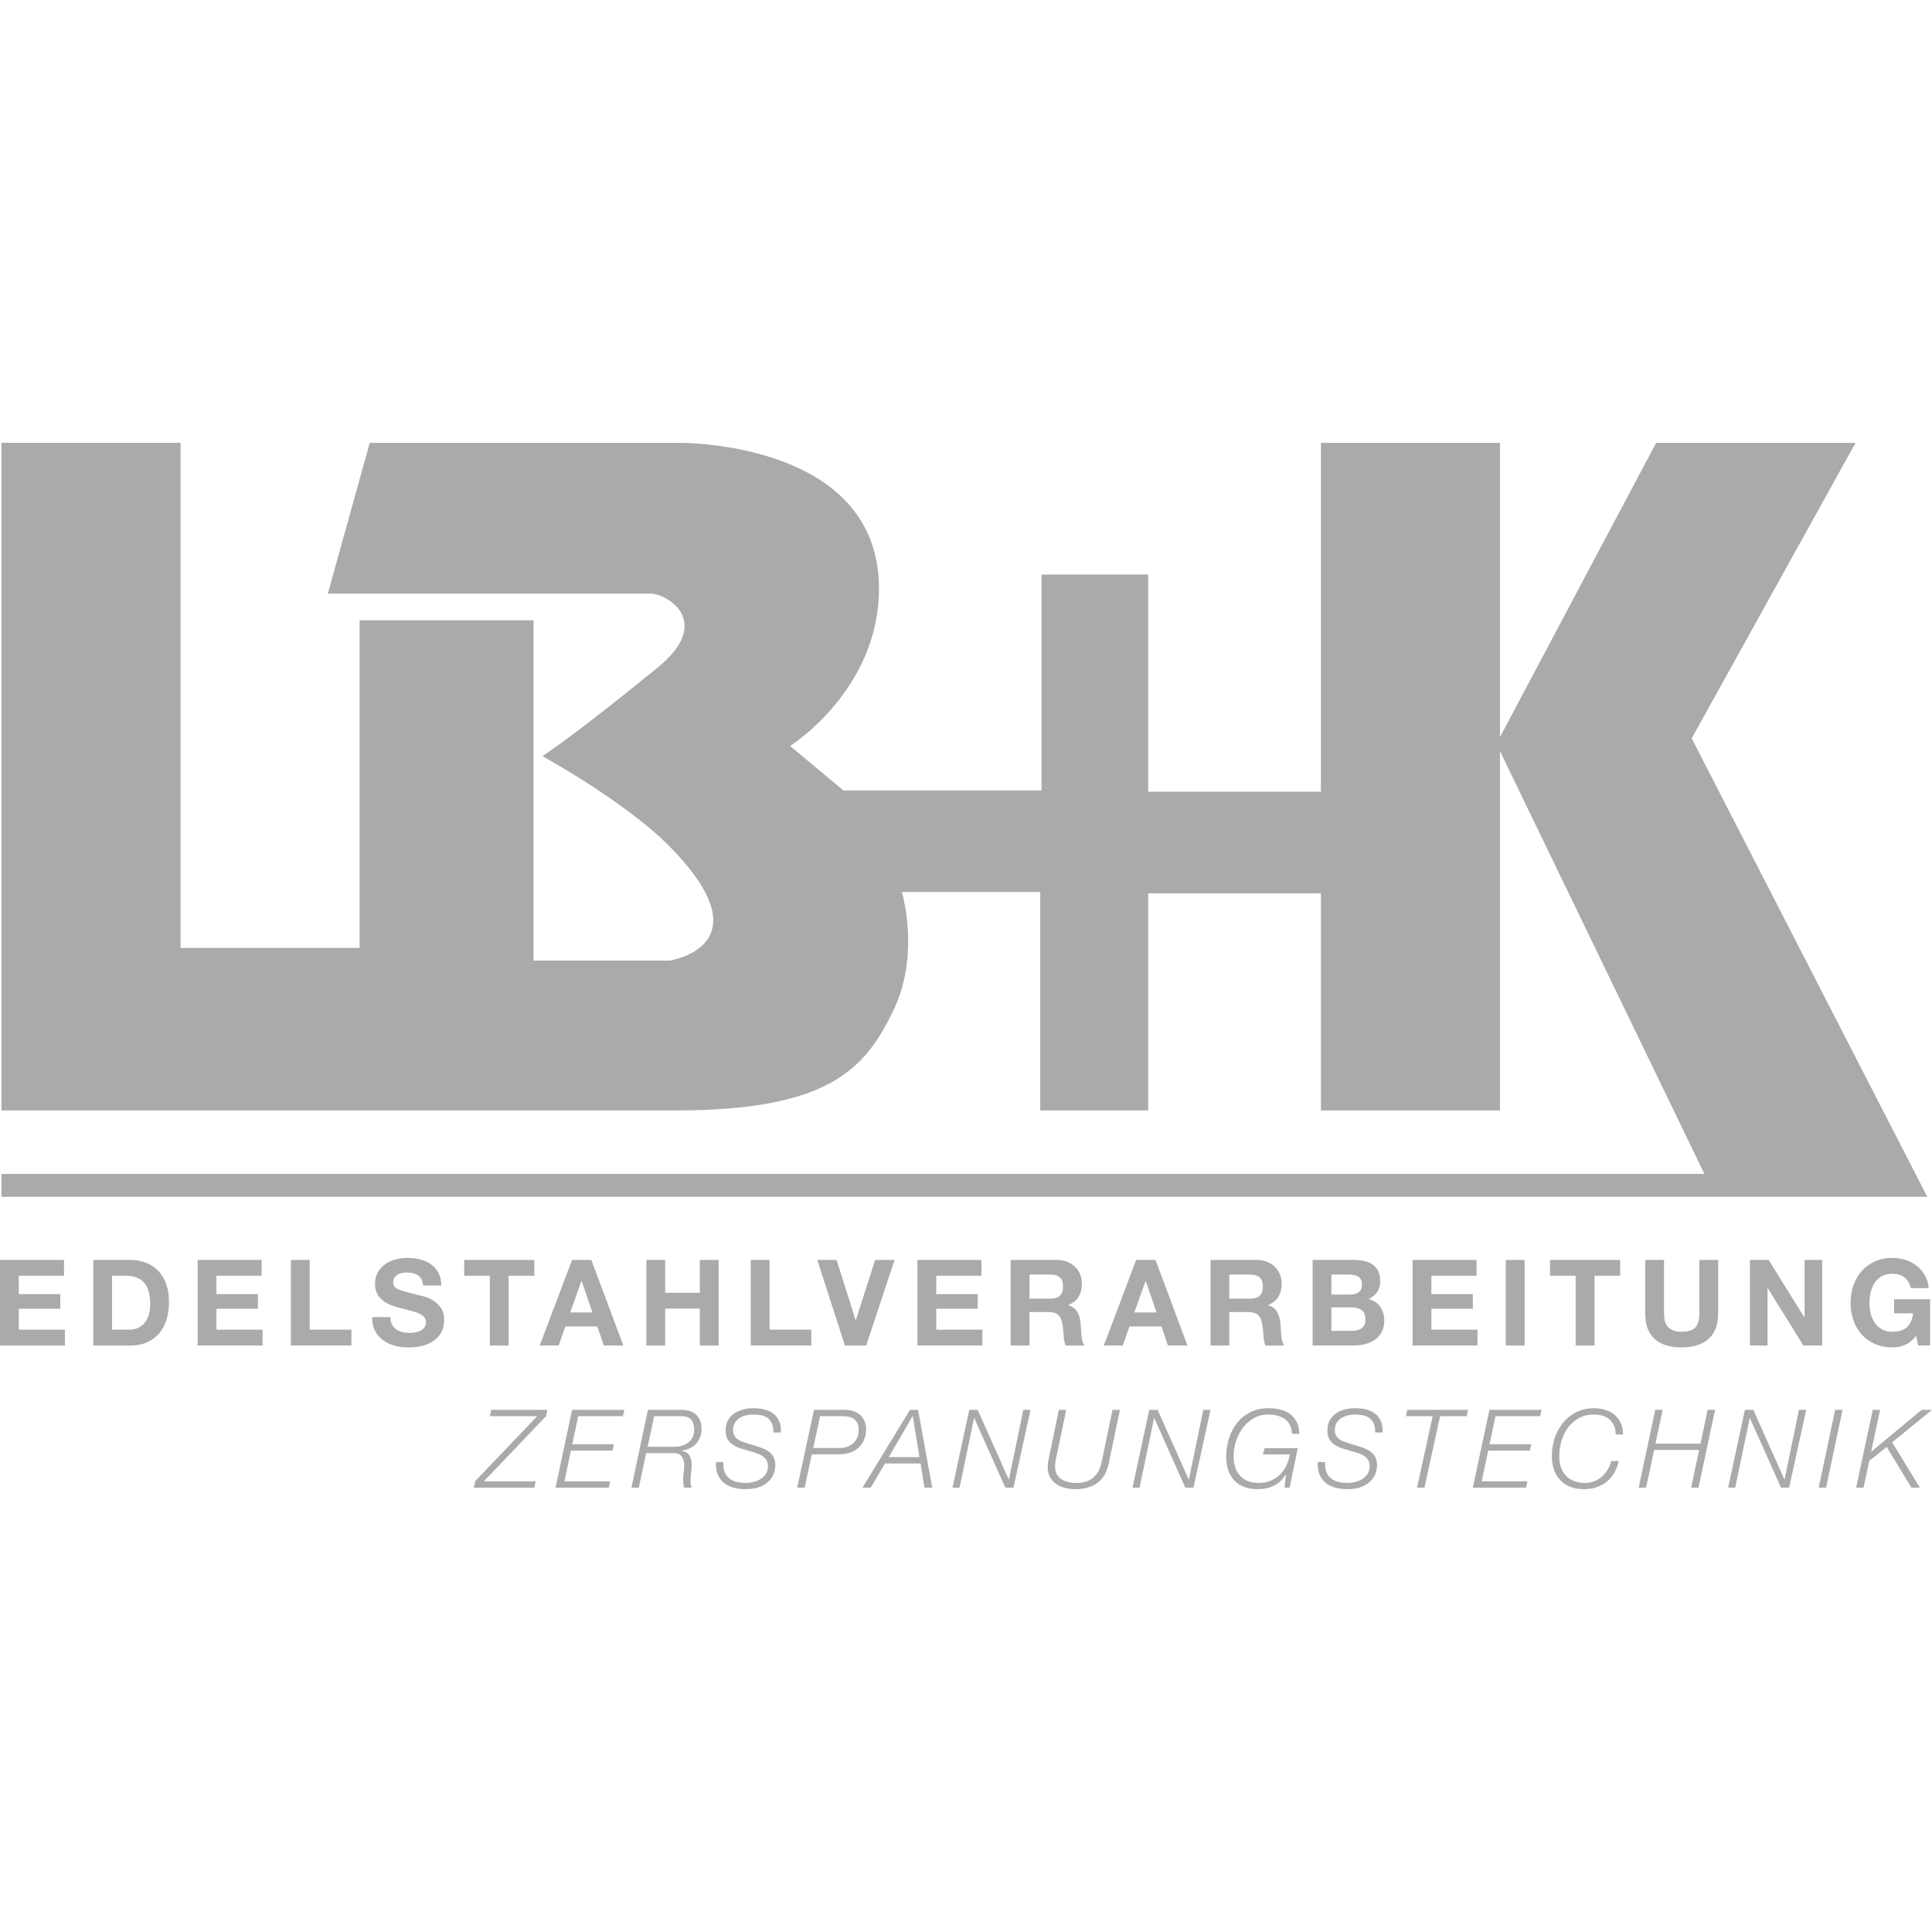<?xml version="1.0" encoding="UTF-8"?>
<svg xmlns="http://www.w3.org/2000/svg" id="Ebene_2" width="160" height="160" viewBox="0 0 500 500"><rect width="500" height="500" fill="#fff"/><path d="m141.663,364.87l-.339,1.609-16.1,16.886h13.42l-.361,1.636h-15.654l.366-1.69,16.02-16.806h-12.241l.371-1.636h14.518Z" fill="#aaa"/><path d="m161.574,364.87l-.371,1.636h-11.557l-1.55,7.272h10.798l-.366,1.636h-10.771l-1.696,7.951h11.842l-.366,1.636h-13.759l4.285-20.132h13.511Z" fill="#aaa"/><path d="m176.259,364.87c1.723,0,3.036.425,3.94,1.27.91.845,1.362,2.094,1.362,3.747,0,.737-.124,1.426-.382,2.072-.258.651-.614,1.217-1.071,1.706-.458.49-1.001.883-1.631,1.184-.63.301-1.313.479-2.046.538v.054c.958.21,1.626.63,2.002,1.27s.565,1.421.565,2.342c0,.716-.048,1.421-.145,2.116-.092.694-.14,1.389-.14,2.083,0,.248.022.549.059.904.038.355.129.641.28.845h-1.976c-.054-.038-.102-.156-.14-.35-.038-.199-.065-.414-.081-.651-.022-.231-.038-.458-.043-.662-.011-.205-.016-.339-.016-.393,0-.603.043-1.206.14-1.809.097-.598.14-1.2.14-1.803,0-.958-.199-1.744-.603-2.352-.404-.614-1.125-.915-2.159-.915h-7.105l-1.889,8.936h-1.916l4.285-20.132h8.57Zm-1.857,9.56c.732,0,1.416-.091,2.04-.269.635-.178,1.184-.452,1.669-.818.474-.366.851-.824,1.125-1.367.275-.544.409-1.195.409-1.943,0-1.184-.264-2.072-.791-2.654-.522-.581-1.41-.872-2.648-.872h-6.912l-1.69,7.924h6.799Z" fill="#aaa"/><path d="m199.82,368.519c-.232-.592-.576-1.071-1.028-1.437-.452-.366-1.007-.624-1.663-.775-.657-.151-1.416-.226-2.282-.226-.619,0-1.238.075-1.846.226-.614.151-1.163.393-1.653.721-.49.328-.883.743-1.184,1.254-.301.506-.452,1.12-.452,1.83,0,.528.102.974.296,1.34.199.366.452.678.764.931.307.253.668.463,1.087.619.409.162.824.307,1.238.436l2.142.651c.694.205,1.367.431,2.019.678.646.242,1.222.554,1.733.926.506.377.91.851,1.211,1.41.301.565.452,1.27.452,2.116,0,.511-.097,1.114-.296,1.819-.199.705-.576,1.383-1.141,2.029-.565.651-1.356,1.2-2.374,1.653-1.012.447-2.336.673-3.973.673-1.13,0-2.169-.135-3.117-.404-.947-.275-1.766-.7-2.449-1.27-.689-.576-1.211-1.303-1.572-2.186-.355-.883-.506-1.938-.447-3.16h1.916c-.059.98.043,1.809.296,2.498.253.684.641,1.243,1.157,1.674.517.436,1.147.748,1.889.947.743.199,1.566.296,2.465.296.657,0,1.324-.086,2.003-.253.678-.172,1.292-.431,1.846-.775.554-.35,1.007-.797,1.356-1.34.345-.544.522-1.195.522-1.949,0-.711-.156-1.292-.468-1.733-.307-.441-.711-.802-1.2-1.082-.484-.285-1.023-.511-1.604-.678-.581-.172-1.157-.339-1.723-.506l-1.97-.592c-1.184-.339-2.142-.883-2.875-1.626-.737-.743-1.103-1.76-1.103-3.058,0-1.017.205-1.884.608-2.611.404-.721.937-1.313,1.604-1.776.668-.458,1.432-.802,2.288-1.028.856-.226,1.733-.339,2.632-.339,1.017,0,1.976.108,2.88.328.899.215,1.674.571,2.325,1.071.646.495,1.152,1.147,1.507,1.943.361.802.511,1.782.452,2.95h-1.916c0-.888-.118-1.626-.355-2.218Z" fill="#aaa"/><path d="m218.784,364.87c.77,0,1.48.113,2.126.339.651.226,1.217.549,1.696.969.479.425.85.947,1.125,1.566.275.619.409,1.319.409,2.089,0,1.034-.172,1.959-.522,2.778-.345.818-.829,1.502-1.437,2.056s-1.34.98-2.185,1.27c-.845.291-1.776.436-2.788.436h-7.111l-1.857,8.629h-1.916l4.339-20.132h8.123Zm-1.523,9.867c.694,0,1.34-.102,1.943-.307.603-.21,1.13-.511,1.583-.904s.802-.877,1.055-1.453c.253-.571.382-1.222.382-1.959,0-.673-.097-1.243-.296-1.706-.199-.458-.474-.829-.834-1.109-.355-.285-.781-.485-1.281-.608s-1.06-.183-1.679-.183h-5.894l-1.776,8.231h6.799Z" fill="#aaa"/><path d="m237.592,364.87l3.666,20.132h-2.002l-1.017-6.26h-9.189l-3.725,6.26h-2.116l12.295-20.132h2.089Zm.366,12.235l-1.723-10.599h-.054l-6.174,10.599h7.951Z" fill="#aaa"/><path d="m253.014,364.87l8.037,17.99h.059l3.72-17.99h1.863l-4.403,20.132h-2.11l-8.037-17.99h-.059l-3.747,17.99h-1.836l4.344-20.132h2.169Z" fill="#aaa"/><path d="m275.94,364.87l-2.681,12.801c-.129.511-.194,1.093-.194,1.749-.038.732.07,1.373.334,1.916.264.549.641,1.001,1.13,1.367.49.366,1.082.641,1.776.818.694.178,1.448.269,2.255.269,1.825,0,3.278-.458,4.355-1.367,1.082-.915,1.803-2.223,2.159-3.935l2.848-13.619h1.916l-2.874,13.759c-.49,2.369-1.48,4.091-2.971,5.162-1.496,1.071-3.391,1.604-5.684,1.604-.883,0-1.755-.102-2.605-.307-.856-.21-1.626-.538-2.304-.985-.673-.452-1.222-1.044-1.631-1.776-.414-.737-.624-1.631-.624-2.681,0-.452.059-.996.172-1.636l2.708-13.14h1.916Z" fill="#aaa"/><path d="m299.598,364.87l8.037,17.99h.054l3.725-17.99h1.863l-4.403,20.132h-2.11l-8.042-17.99h-.054l-3.747,17.99h-1.836l4.344-20.132h2.169Z" fill="#aaa"/><path d="m332.59,367.308c-1.109-.818-2.595-1.227-4.457-1.227-1.313,0-2.525.312-3.623.931-1.098.619-2.035,1.437-2.805,2.438-.77,1.007-1.373,2.159-1.803,3.456-.436,1.297-.651,2.622-.651,3.978,0,1.034.14,1.97.409,2.815.275.845.678,1.577,1.227,2.185.544.614,1.227,1.082,2.046,1.41s1.76.495,2.831.495c1.109,0,2.121-.188,3.031-.565s1.712-.894,2.395-1.55c.689-.657,1.254-1.437,1.696-2.342.441-.899.748-1.879.915-2.934h-6.933l.393-1.631h8.602l-2.116,10.233h-1.297l.334-3.38h-.054c-.845,1.351-1.873,2.32-3.084,2.901-1.217.581-2.621.872-4.22.872-1.297,0-2.449-.188-3.45-.576-1.007-.382-1.852-.942-2.541-1.679-.689-.732-1.206-1.615-1.561-2.648-.361-1.034-.538-2.202-.538-3.494,0-1.62.237-3.187.705-4.699.468-1.513,1.168-2.853,2.089-4.016.92-1.168,2.062-2.094,3.424-2.794,1.362-.694,2.944-1.044,4.753-1.044,2.557,0,4.506.581,5.846,1.733,1.346,1.157,2.056,2.788,2.132,4.893h-1.916c-.075-1.69-.668-2.944-1.776-3.763Z" fill="#aaa"/><path d="m355.554,368.519c-.231-.592-.576-1.071-1.028-1.437-.452-.366-1.007-.624-1.663-.775-.657-.151-1.421-.226-2.282-.226-.624,0-1.238.075-1.846.226-.614.151-1.163.393-1.653.721s-.883.743-1.184,1.254c-.301.506-.452,1.12-.452,1.83,0,.528.102.974.301,1.34.194.366.447.678.759.931.307.253.673.463,1.087.619.409.162.824.307,1.238.436l2.142.651c.694.205,1.367.431,2.019.678.646.242,1.222.554,1.733.926.506.377.91.851,1.211,1.41.301.565.452,1.27.452,2.116,0,.511-.102,1.114-.296,1.819-.199.705-.581,1.383-1.141,2.029-.565.651-1.356,1.2-2.368,1.653-1.017.447-2.342.673-3.978.673-1.125,0-2.169-.135-3.117-.404-.947-.275-1.766-.7-2.455-1.27-.684-.576-1.206-1.303-1.561-2.186-.361-.883-.506-1.938-.452-3.16h1.916c-.054.98.043,1.809.296,2.498.253.684.641,1.243,1.157,1.674.517.436,1.147.748,1.889.947.743.199,1.566.296,2.465.296.662,0,1.324-.086,2.002-.253.678-.172,1.292-.431,1.846-.775.554-.35,1.007-.797,1.356-1.34.345-.544.517-1.195.517-1.949,0-.711-.151-1.292-.463-1.733-.312-.441-.711-.802-1.195-1.082-.49-.285-1.028-.511-1.609-.678-.581-.172-1.157-.339-1.717-.506l-1.976-.592c-1.184-.339-2.148-.883-2.88-1.626-.732-.743-1.098-1.76-1.098-3.058,0-1.017.205-1.884.608-2.611.404-.721.937-1.313,1.609-1.776.662-.458,1.426-.802,2.282-1.028.856-.226,1.733-.339,2.638-.339,1.012,0,1.97.108,2.874.328.899.215,1.674.571,2.325,1.071.646.495,1.152,1.147,1.507,1.943.355.802.506,1.782.452,2.95h-1.916c0-.888-.118-1.626-.355-2.218Z" fill="#aaa"/><path d="m379.933,364.87l-.339,1.636h-6.906l-4.037,18.496h-1.916l4.032-18.496h-6.906l.339-1.636h15.734Z" fill="#aaa"/><path d="m398.962,364.87l-.361,1.636h-11.563l-1.55,7.272h10.798l-.366,1.636h-10.771l-1.69,7.951h11.843l-.366,1.636h-13.764l4.29-20.132h13.5Z" fill="#aaa"/><path d="m416.575,367.378c-1.007-.867-2.352-1.297-4.048-1.297-1.518,0-2.842.318-3.962.947-1.12.63-2.056,1.453-2.805,2.482-.754,1.023-1.308,2.186-1.679,3.494-.366,1.308-.549,2.648-.549,4.021,0,1.034.151,1.965.452,2.788.301.829.737,1.54,1.308,2.132.576.592,1.276,1.05,2.105,1.367.824.318,1.755.479,2.788.479.791,0,1.55-.129,2.272-.393.727-.264,1.383-.641,1.976-1.13.592-.49,1.109-1.087,1.55-1.793s.786-1.486,1.028-2.352h1.916c-.226,1.034-.581,1.997-1.071,2.891-.485.894-1.109,1.663-1.857,2.309-.754.651-1.636,1.157-2.654,1.523-1.012.366-2.169.549-3.467.549-1.313,0-2.487-.205-3.51-.619-1.028-.414-1.889-.99-2.595-1.733-.705-.743-1.243-1.642-1.609-2.691-.366-1.055-.549-2.218-.549-3.499,0-1.615.242-3.165.732-4.651.49-1.486,1.206-2.805,2.148-3.962.937-1.157,2.083-2.078,3.434-2.761,1.357-.689,2.896-1.034,4.629-1.034,1.05,0,2.035.151,2.944.441.91.291,1.701.716,2.368,1.281.668.565,1.195,1.27,1.577,2.116.388.845.587,1.83.608,2.961h-1.916c-.038-1.712-.56-2.998-1.566-3.865Z" fill="#aaa"/><path d="m430.291,364.87l-1.863,8.742h11.649l1.863-8.742h1.916l-4.285,20.132h-1.916l2.083-9.754h-11.643l-2.089,9.754h-1.916l4.285-20.132h1.916Z" fill="#aaa"/><path d="m453.755,364.87l8.037,17.99h.054l3.725-17.99h1.863l-4.403,20.132h-2.116l-8.037-17.99h-.054l-3.752,17.99h-1.83l4.339-20.132h2.175Z" fill="#aaa"/><path d="m476.848,364.87l-4.258,20.132h-1.916l4.258-20.132h1.916Z" fill="#aaa"/><path d="m486.575,364.87l-2.309,10.744.054.054,13-10.798h2.681l-10.325,8.403,7.192,11.729h-2.196l-6.406-10.545-4.479,3.58-1.496,6.966h-1.916l4.285-20.132h1.916Z" fill="#aaa"/><path d="m16.563,326.069v4.096H4.866v4.748h10.734v3.784H4.866v5.426h11.945v4.096H0v-22.151h16.563Z" fill="#aaa"/><path d="m33.687,326.069c1.426,0,2.756.232,3.983.684,1.233.458,2.293,1.136,3.197,2.046.899.915,1.599,2.051,2.105,3.413.511,1.367.759,2.971.759,4.807,0,1.615-.205,3.106-.619,4.468-.415,1.367-1.039,2.546-1.873,3.537-.84.99-1.884,1.771-3.133,2.342-1.254.571-2.729.856-4.419.856h-9.555v-22.151h9.555Zm-.345,18.054c.705,0,1.389-.113,2.046-.339.667-.231,1.254-.608,1.771-1.136.517-.528.931-1.211,1.243-2.062.307-.845.463-1.884.463-3.101,0-1.12-.108-2.126-.328-3.025-.215-.899-.571-1.669-1.071-2.309-.495-.641-1.152-1.136-1.965-1.475-.818-.339-1.825-.511-3.025-.511h-3.472v13.958h4.339Z" fill="#aaa"/><path d="m67.712,326.069v4.096h-11.697v4.748h10.734v3.784h-10.734v5.426h11.945v4.096h-16.811v-22.151h16.563Z" fill="#aaa"/><path d="m80.146,326.069v18.054h10.798v4.096h-15.664v-22.151h4.866Z" fill="#aaa"/><path d="m101.425,342.762c.269.517.624.931,1.071,1.254.441.318.964.554,1.566.711.597.156,1.217.237,1.863.237.431,0,.899-.038,1.394-.113.495-.07.964-.21,1.394-.42.436-.205.797-.49,1.087-.851.291-.361.436-.818.436-1.378,0-.603-.194-1.087-.576-1.459-.382-.371-.883-.684-1.502-.931-.624-.248-1.324-.463-2.11-.651s-1.583-.393-2.39-.619c-.829-.21-1.631-.463-2.417-.759-.786-.301-1.491-.689-2.11-1.163-.624-.479-1.125-1.071-1.507-1.787-.382-.711-.571-1.577-.571-2.589,0-1.136.242-2.126.727-2.961.484-.84,1.125-1.54,1.906-2.094.786-.56,1.679-.974,2.67-1.243.99-.269,1.986-.404,2.977-.404,1.157,0,2.272.129,3.337.388,1.06.258,2.008.678,2.837,1.26.824.576,1.48,1.319,1.97,2.218.484.899.727,1.992.727,3.273h-4.715c-.043-.662-.178-1.211-.42-1.647-.237-.431-.549-.775-.942-1.023s-.845-.425-1.351-.528c-.506-.102-1.06-.156-1.658-.156-.393,0-.786.043-1.179.129-.393.081-.748.226-1.071.431s-.581.468-.791.775c-.204.312-.307.705-.307,1.179,0,.436.081.786.248,1.055.162.269.49.517.974.743.484.231,1.157.458,2.019.684.856.226,1.976.517,3.364.867.415.086.985.237,1.723.452.732.215,1.459.565,2.186,1.039.721.474,1.351,1.114,1.879,1.906.528.797.786,1.814.786,3.058,0,1.012-.194,1.954-.587,2.821-.393.872-.974,1.62-1.755,2.25-.775.63-1.733,1.12-2.88,1.475-1.152.35-2.476.528-3.989.528-1.222,0-2.406-.151-3.553-.452-1.147-.301-2.159-.77-3.036-1.41-.883-.641-1.577-1.459-2.094-2.449-.517-.996-.764-2.175-.748-3.537h4.715c0,.743.135,1.378.404,1.895Z" fill="#aaa"/><path d="m120.131,330.166v-4.096h18.146v4.096h-6.643v18.054h-4.866v-18.054h-6.637Z" fill="#aaa"/><path d="m153.037,326.069l8.284,22.151h-5.055l-1.679-4.936h-8.279l-1.739,4.936h-4.898l8.376-22.151h4.99Zm.28,13.587l-2.788-8.123h-.065l-2.885,8.123h5.738Z" fill="#aaa"/><path d="m172.147,326.069v8.5h8.963v-8.5h4.872v22.151h-4.872v-9.555h-8.963v9.555h-4.872v-22.151h4.872Z" fill="#aaa"/><path d="m199.158,326.069v18.054h10.798v4.096h-15.664v-22.151h4.866Z" fill="#aaa"/><path d="m218.671,348.22l-7.165-22.151h4.995l4.931,15.573h.059l4.995-15.573h5.022l-7.348,22.151h-5.491Z" fill="#aaa"/><path d="m253.999,326.069v4.096h-11.692v4.748h10.728v3.784h-10.728v5.426h11.939v4.096h-16.811v-22.151h16.563Z" fill="#aaa"/><path d="m273.512,326.069c.99,0,1.884.162,2.681.484.797.318,1.48.759,2.046,1.319.571.554,1.001,1.2,1.303,1.938.301.732.452,1.523.452,2.374,0,1.303-.275,2.428-.824,3.38-.549.947-1.443,1.674-2.681,2.169v.065c.598.162,1.093.415,1.486.759.393.339.716.743.964,1.206.248.468.425.98.544,1.534.113.56.188,1.12.231,1.679.022.35.038.764.065,1.238.016.479.054.964.108,1.459.048.495.135.969.248,1.41.113.447.285.824.511,1.136h-4.872c-.269-.705-.436-1.545-.495-2.514-.059-.974-.156-1.906-.28-2.794-.167-1.157-.517-2.002-1.055-2.541-.538-.538-1.416-.807-2.638-.807h-4.866v8.656h-4.872v-22.151h11.945Zm-1.739,10.018c1.114,0,1.954-.248,2.508-.743.56-.495.84-1.303.84-2.417,0-1.077-.28-1.857-.84-2.342-.554-.484-1.394-.732-2.508-.732h-5.334v6.233h5.334Z" fill="#aaa"/><path d="m299.038,326.069l8.279,22.151h-5.055l-1.674-4.936h-8.284l-1.733,4.936h-4.904l8.376-22.151h4.995Zm.28,13.587l-2.794-8.123h-.059l-2.891,8.123h5.744Z" fill="#aaa"/><path d="m325.216,326.069c.99,0,1.884.162,2.681.484.797.318,1.48.759,2.046,1.319.571.554,1.007,1.2,1.308,1.938.296.732.447,1.523.447,2.374,0,1.303-.275,2.428-.818,3.38-.549.947-1.448,1.674-2.686,2.169v.065c.598.162,1.093.415,1.491.759.388.339.711.743.958,1.206.248.468.431.98.544,1.534.113.56.188,1.12.231,1.679.022.35.043.764.065,1.238.022.479.054.964.108,1.459.054.495.135.969.248,1.41.113.447.285.824.511,1.136h-4.872c-.269-.705-.431-1.545-.495-2.514-.059-.974-.151-1.906-.275-2.794-.167-1.157-.522-2.002-1.06-2.541-.538-.538-1.416-.807-2.632-.807h-4.872v8.656h-4.866v-22.151h11.939Zm-1.739,10.018c1.12,0,1.954-.248,2.514-.743.56-.495.84-1.303.84-2.417,0-1.077-.28-1.857-.84-2.342-.56-.484-1.394-.732-2.514-.732h-5.334v6.233h5.334Z" fill="#aaa"/><path d="m350.123,326.069c1.055,0,2.013.097,2.885.28.867.188,1.61.49,2.229.915.624.425,1.103.99,1.442,1.69.345.705.511,1.572.511,2.605,0,1.12-.248,2.051-.759,2.794-.506.743-1.254,1.357-2.244,1.83,1.362.393,2.379,1.082,3.052,2.062.673.985,1.007,2.169,1.007,3.553,0,1.114-.215,2.083-.646,2.901-.436.813-1.023,1.48-1.755,1.997-.732.517-1.571.899-2.513,1.147-.942.253-1.906.377-2.901.377h-10.728v-22.151h10.421Zm-.619,8.968c.867,0,1.577-.21,2.137-.619.56-.414.84-1.087.84-2.019,0-.517-.097-.942-.28-1.27-.188-.334-.436-.592-.748-.775-.307-.188-.662-.318-1.066-.393-.404-.07-.824-.108-1.26-.108h-4.559v5.184h4.936Zm.28,9.393c.474,0,.926-.043,1.362-.135.436-.097.818-.248,1.147-.468.328-.215.592-.511.791-.883.199-.371.296-.845.296-1.426,0-1.136-.323-1.949-.964-2.433-.641-.49-1.486-.732-2.546-.732h-5.302v6.077h5.216Z" fill="#aaa"/><path d="m382.129,326.069v4.096h-11.692v4.748h10.728v3.784h-10.728v5.426h11.939v4.096h-16.811v-22.151h16.563Z" fill="#aaa"/><path d="m394.569,326.069v22.151h-4.872v-22.151h4.872Z" fill="#aaa"/><path d="m401.142,330.166v-4.096h18.146v4.096h-6.637v18.054h-4.872v-18.054h-6.637Z" fill="#aaa"/><path d="m442.149,346.53c-1.674,1.453-3.989,2.185-6.949,2.185-2.998,0-5.318-.727-6.96-2.175-1.642-1.443-2.465-3.677-2.465-6.696v-13.775h4.872v13.775c0,.598.048,1.19.151,1.766.102.581.323,1.093.651,1.534.334.447.791.807,1.383,1.087.587.28,1.378.42,2.369.42,1.739,0,2.939-.388,3.601-1.163.662-.775.99-1.992.99-3.644v-13.775h4.872v13.775c0,2.998-.84,5.227-2.514,6.686Z" fill="#aaa"/><path d="m457.722,326.069l9.242,14.862h.059v-14.862h4.559v22.151h-4.866l-9.21-14.83h-.065v14.83h-4.559v-22.151h4.839Z" fill="#aaa"/><path d="m493.018,348.048c-1.055.441-2.116.667-3.192.667-1.696,0-3.224-.296-4.576-.883-1.357-.592-2.498-1.405-3.429-2.439-.931-1.034-1.642-2.25-2.142-3.644-.495-1.394-.743-2.901-.743-4.511,0-1.653.248-3.192.743-4.608.501-1.416,1.211-2.654,2.142-3.709.931-1.05,2.072-1.879,3.429-2.482,1.351-.598,2.88-.899,4.576-.899,1.136,0,2.234.172,3.305.517,1.06.339,2.024.84,2.88,1.502.856.662,1.566,1.48,2.126,2.449.56.974.899,2.089,1.023,3.354h-4.651c-.291-1.243-.851-2.175-1.679-2.794-.824-.619-1.83-.931-3.004-.931-1.098,0-2.029.215-2.794.635-.764.425-1.383.996-1.863,1.706-.474.716-.818,1.523-1.039,2.438-.215.904-.323,1.846-.323,2.821,0,.931.108,1.836.323,2.713.221.877.565,1.669,1.039,2.374.479.7,1.098,1.265,1.863,1.69s1.696.635,2.794.635c1.609,0,2.858-.409,3.736-1.227.877-.813,1.389-1.997,1.534-3.547h-4.898v-3.634h9.307v11.977h-3.106l-.495-2.514c-.867,1.114-1.83,1.895-2.885,2.342Z" fill="#aaa"/><path d="m437.811,191.093l42.396-76.486h-51.596l-40.426,76.153v-76.153h-46.336v90.288h-44.7v-56.198h-27.604v55.87h-51.267l-13.802-11.503s23.001-14.459,23.001-40.754c0-38.45-51.924-37.702-51.924-37.702h-79.862l-10.847,39.016h83.479c4.269,0,16.429,7.235,1.97,19.061-21.3,17.43-29.908,23.007-29.908,23.007,0,0,21.403,11.719,32.868,23.335,25.494,25.838,0,29.579,0,29.579h-35.167v-88.075h-45.023v84.787h-46.341V114.606H.388v172.776h174.504c39.769,0,48.974-10.847,56.203-25.634,7.229-14.786,2.299-30.892,2.299-30.892h35.824v56.526h27.932v-56.198h44.7v56.198h46.336v-93.006l52.914,109.44H.388v5.916h498.385l-60.962-118.64Z" fill="#aaa"/></svg>

